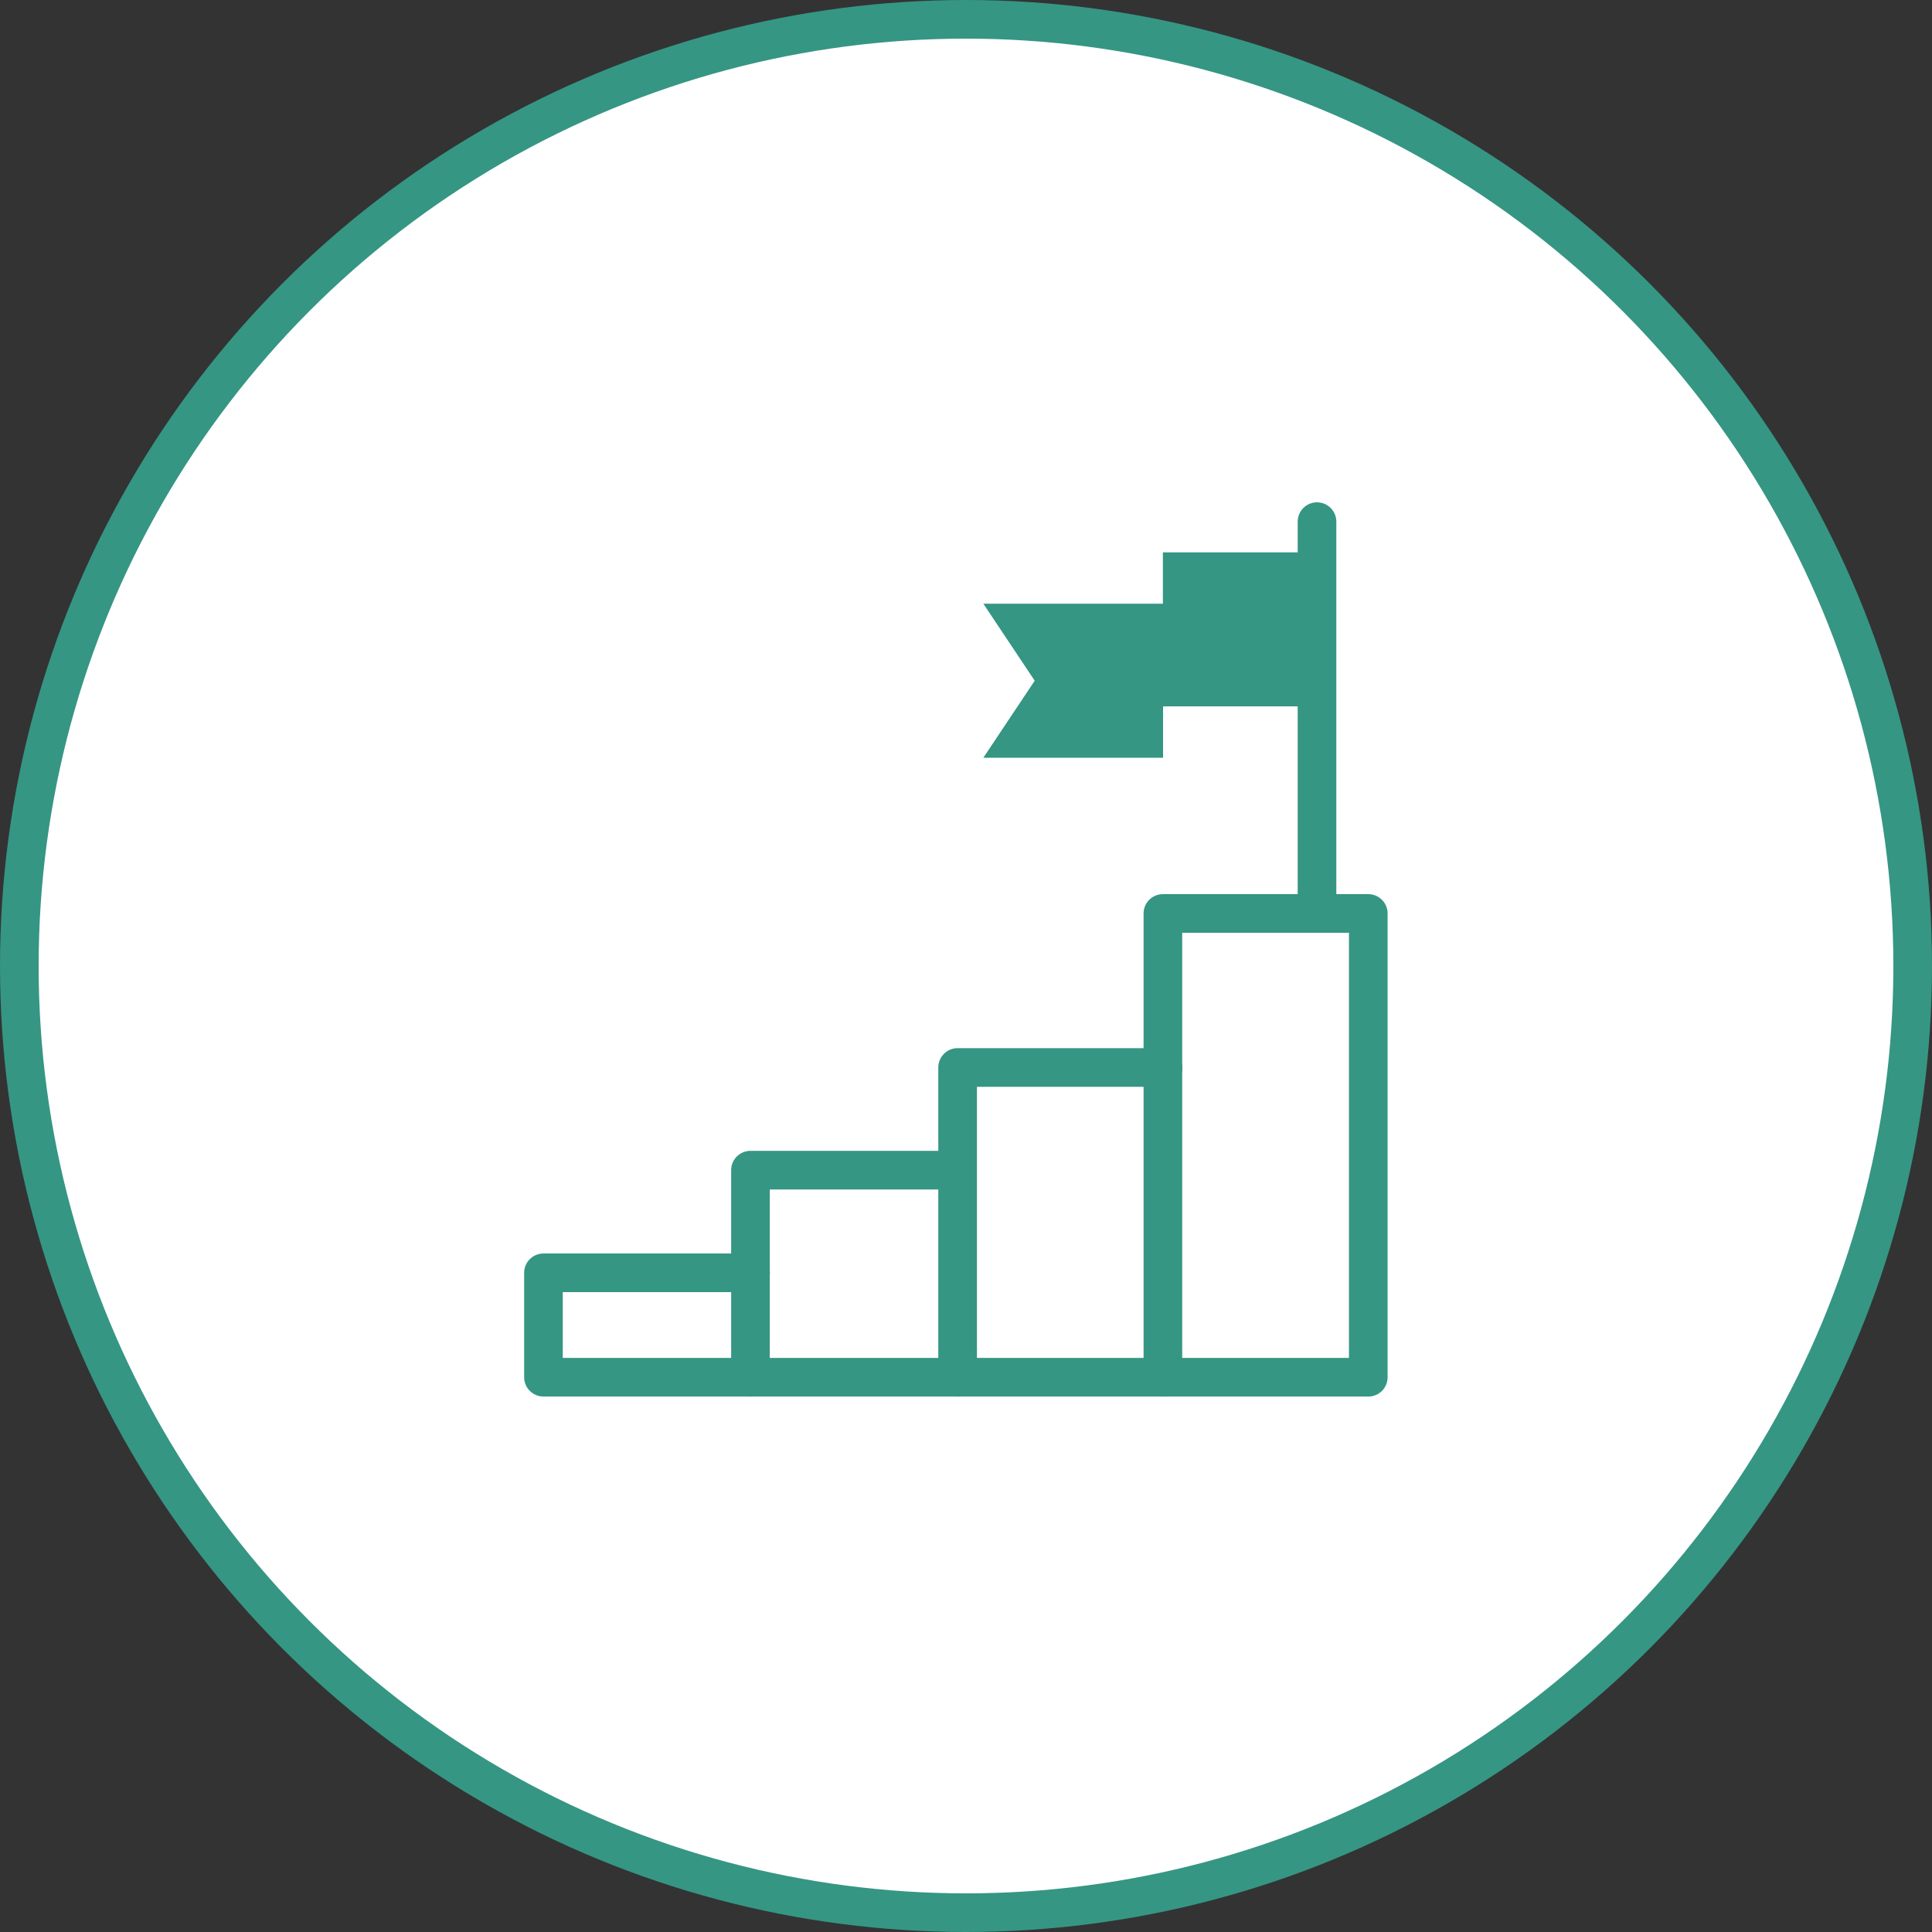 <svg width="100" height="100" viewBox="0 0 100 100" fill="none" xmlns="http://www.w3.org/2000/svg">
<rect x="0" y="0" width="100" height="100" fill="#333333" stroke="none"/>
<circle cx="50" cy="50" r="49" fill="white" stroke="#359683" stroke-width="2"/>
<path d="M38.848 65.881H28.129V71.284H38.848" stroke="#359683" stroke-width="2" stroke-linecap="round" stroke-linejoin="round"/>
<path d="M49.563 60.567H38.844V71.285H49.563" stroke="#359683" stroke-width="2" stroke-linecap="round" stroke-linejoin="round"/>
<path d="M60.197 55.252H49.566V71.285H60.197" stroke="#359683" stroke-width="2" stroke-linecap="round" stroke-linejoin="round"/>
<path d="M70.822 47.281H60.191V71.286H70.822V47.281Z" stroke="#359683" stroke-width="2" stroke-linecap="round" stroke-linejoin="round"/>
<path d="M68.168 27L68.168 47.281" stroke="#359683" stroke-width="2" stroke-linecap="round" stroke-linejoin="round"/>
<path d="M60.191 36.562H68.165V28.59H60.191V36.562Z" fill="#359683"/>
<path d="M60.2 31.248H50.898L53.556 35.234L50.898 39.22H60.2V36.563" fill="#359683"/>
</svg>
